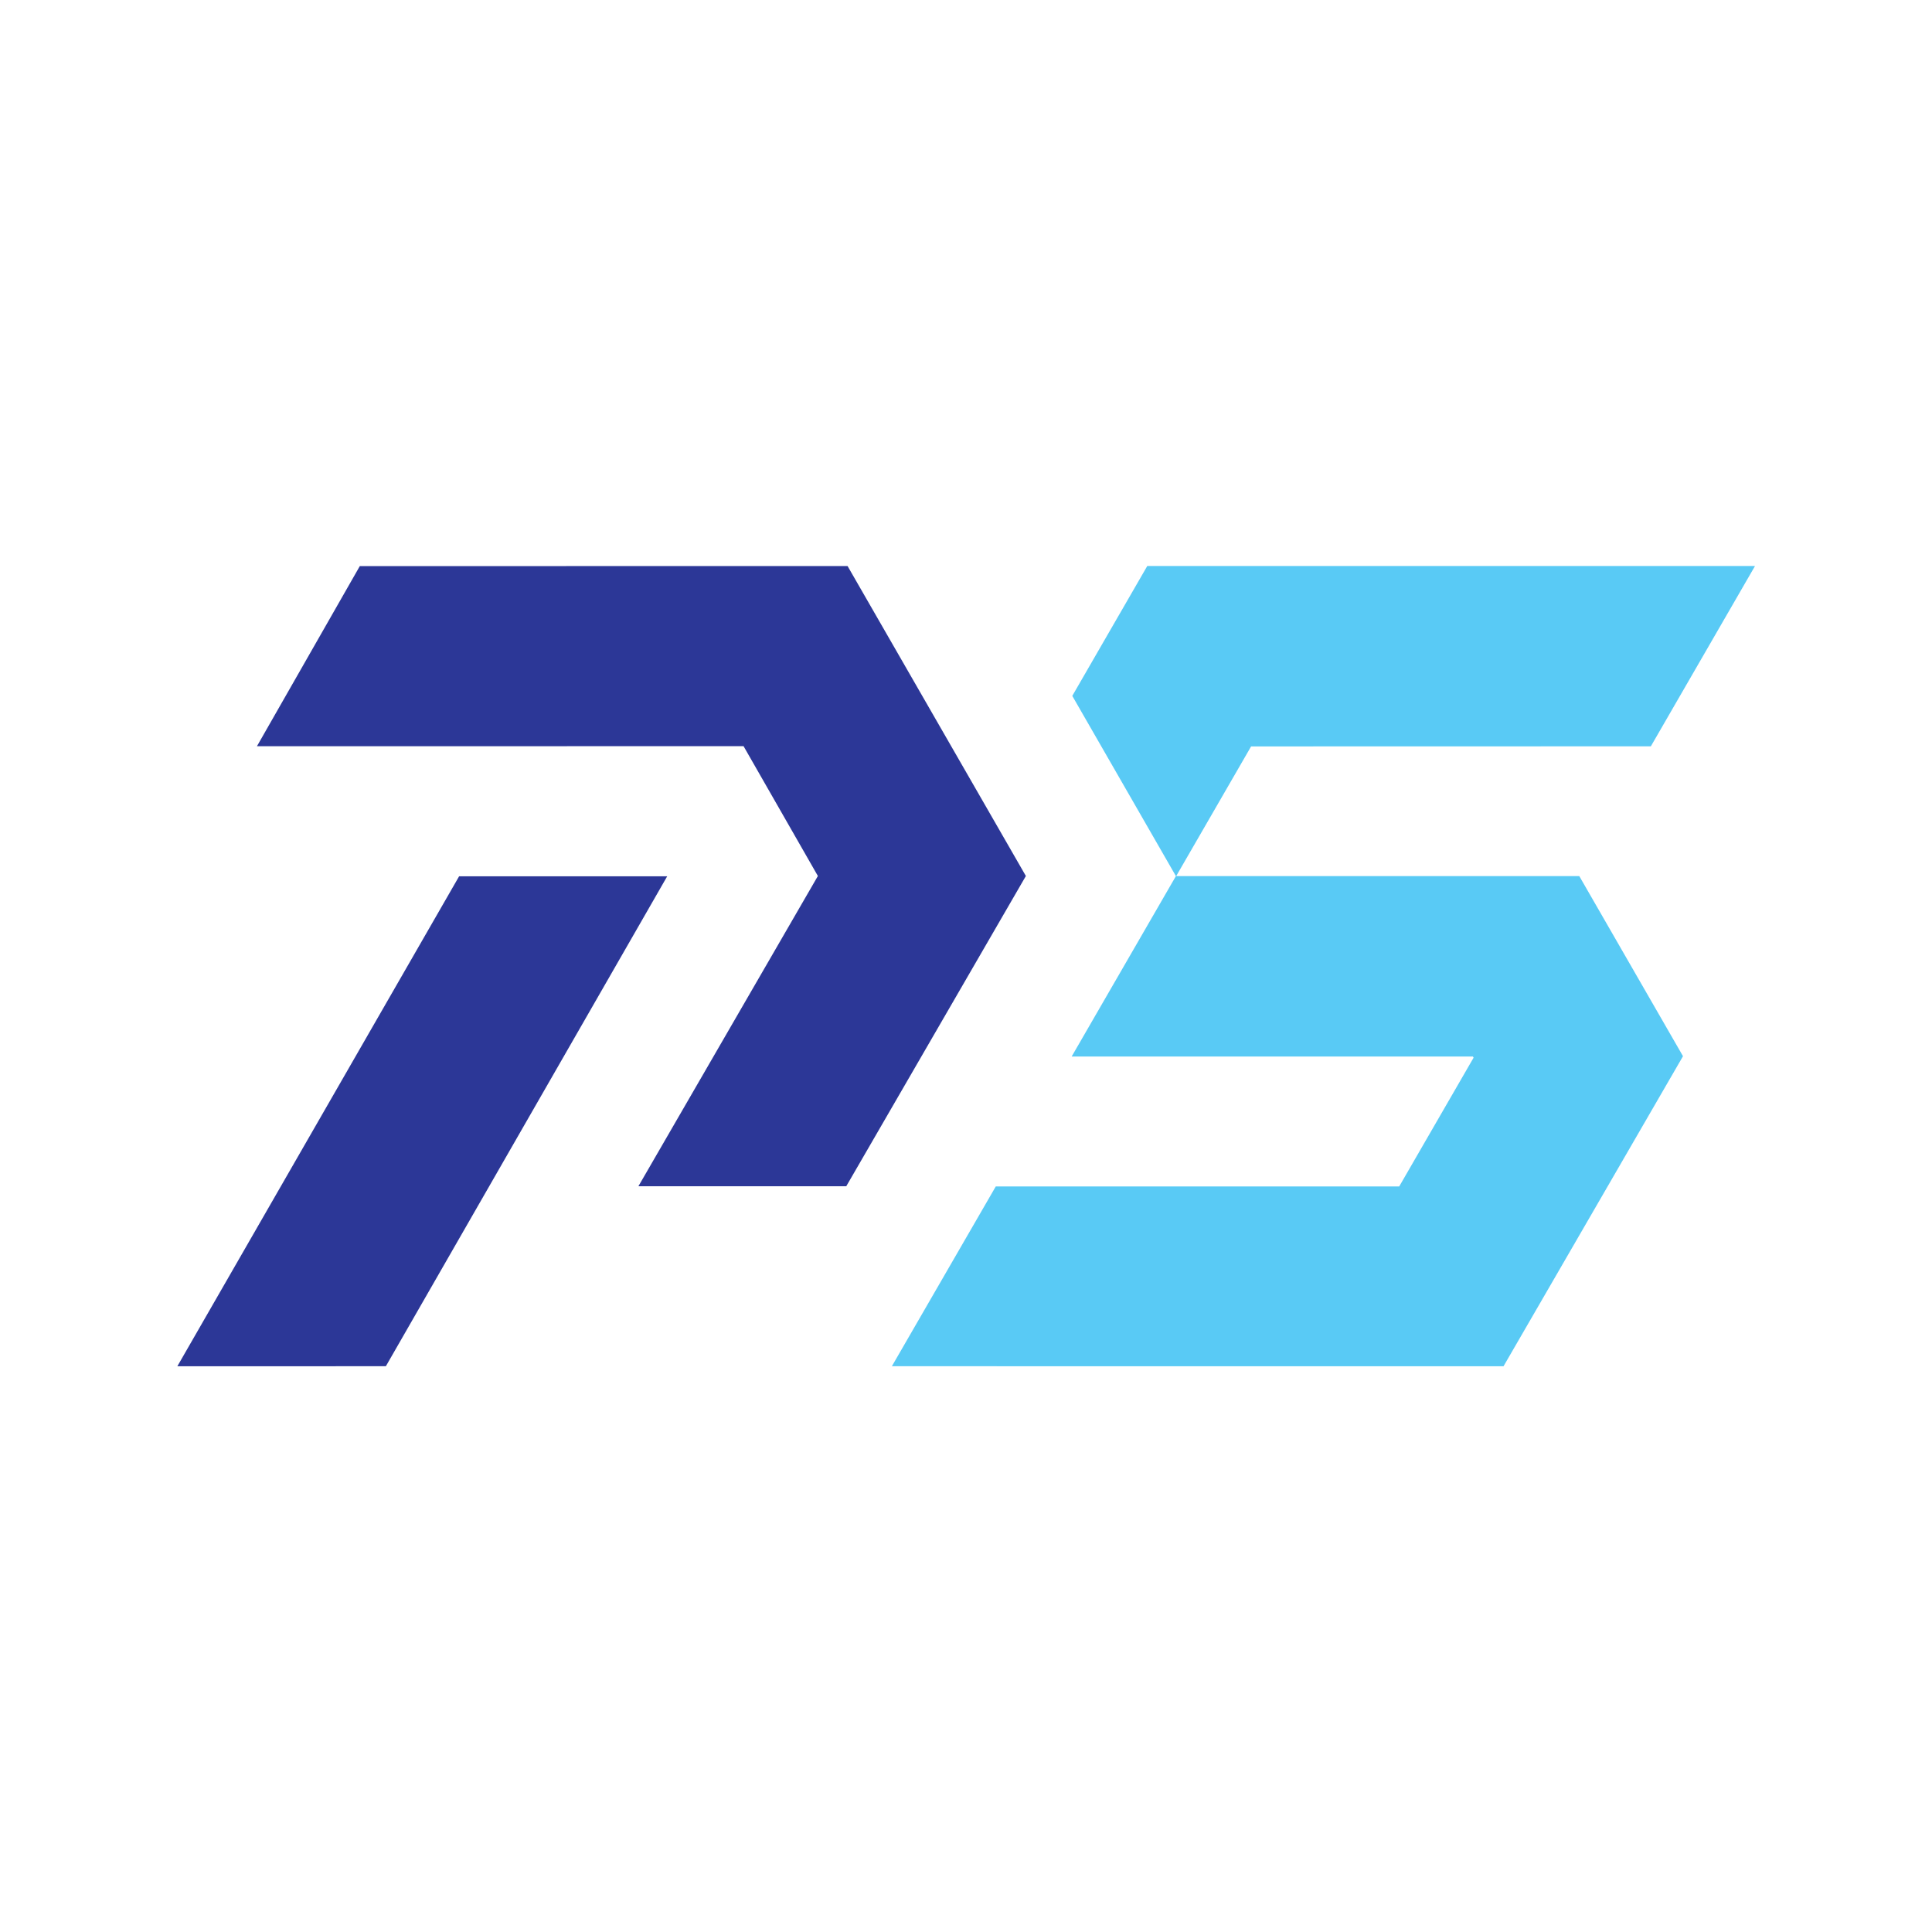 <svg xmlns="http://www.w3.org/2000/svg" width="512" height="512" viewBox="0 0 512 512" fill="none"><path d="M418.529 232.176L311.767 232.174L311.736 232.117L331.556 197.806L437.491 197.782L465.093 150H304.036L284.167 184.417L311.628 232.176L284.003 279.984H390.333L390.515 280.303L370.809 314.416H263.893L236.356 362.064L398.447 362.075L446.012 279.905L418.529 232.176Z" fill="#59CAF5"></path><path d="M121.668 232.228L47 362.072L102.259 362.064L176.815 232.228H121.668Z" fill="#2C3797"></path><path d="M224.613 150.004L95.354 150.025L68.091 197.761L197.05 197.741L216.748 232.148L169.183 314.367H224.27L271.868 232.148L224.613 150.004Z" fill="#2C3797"></path></svg>
